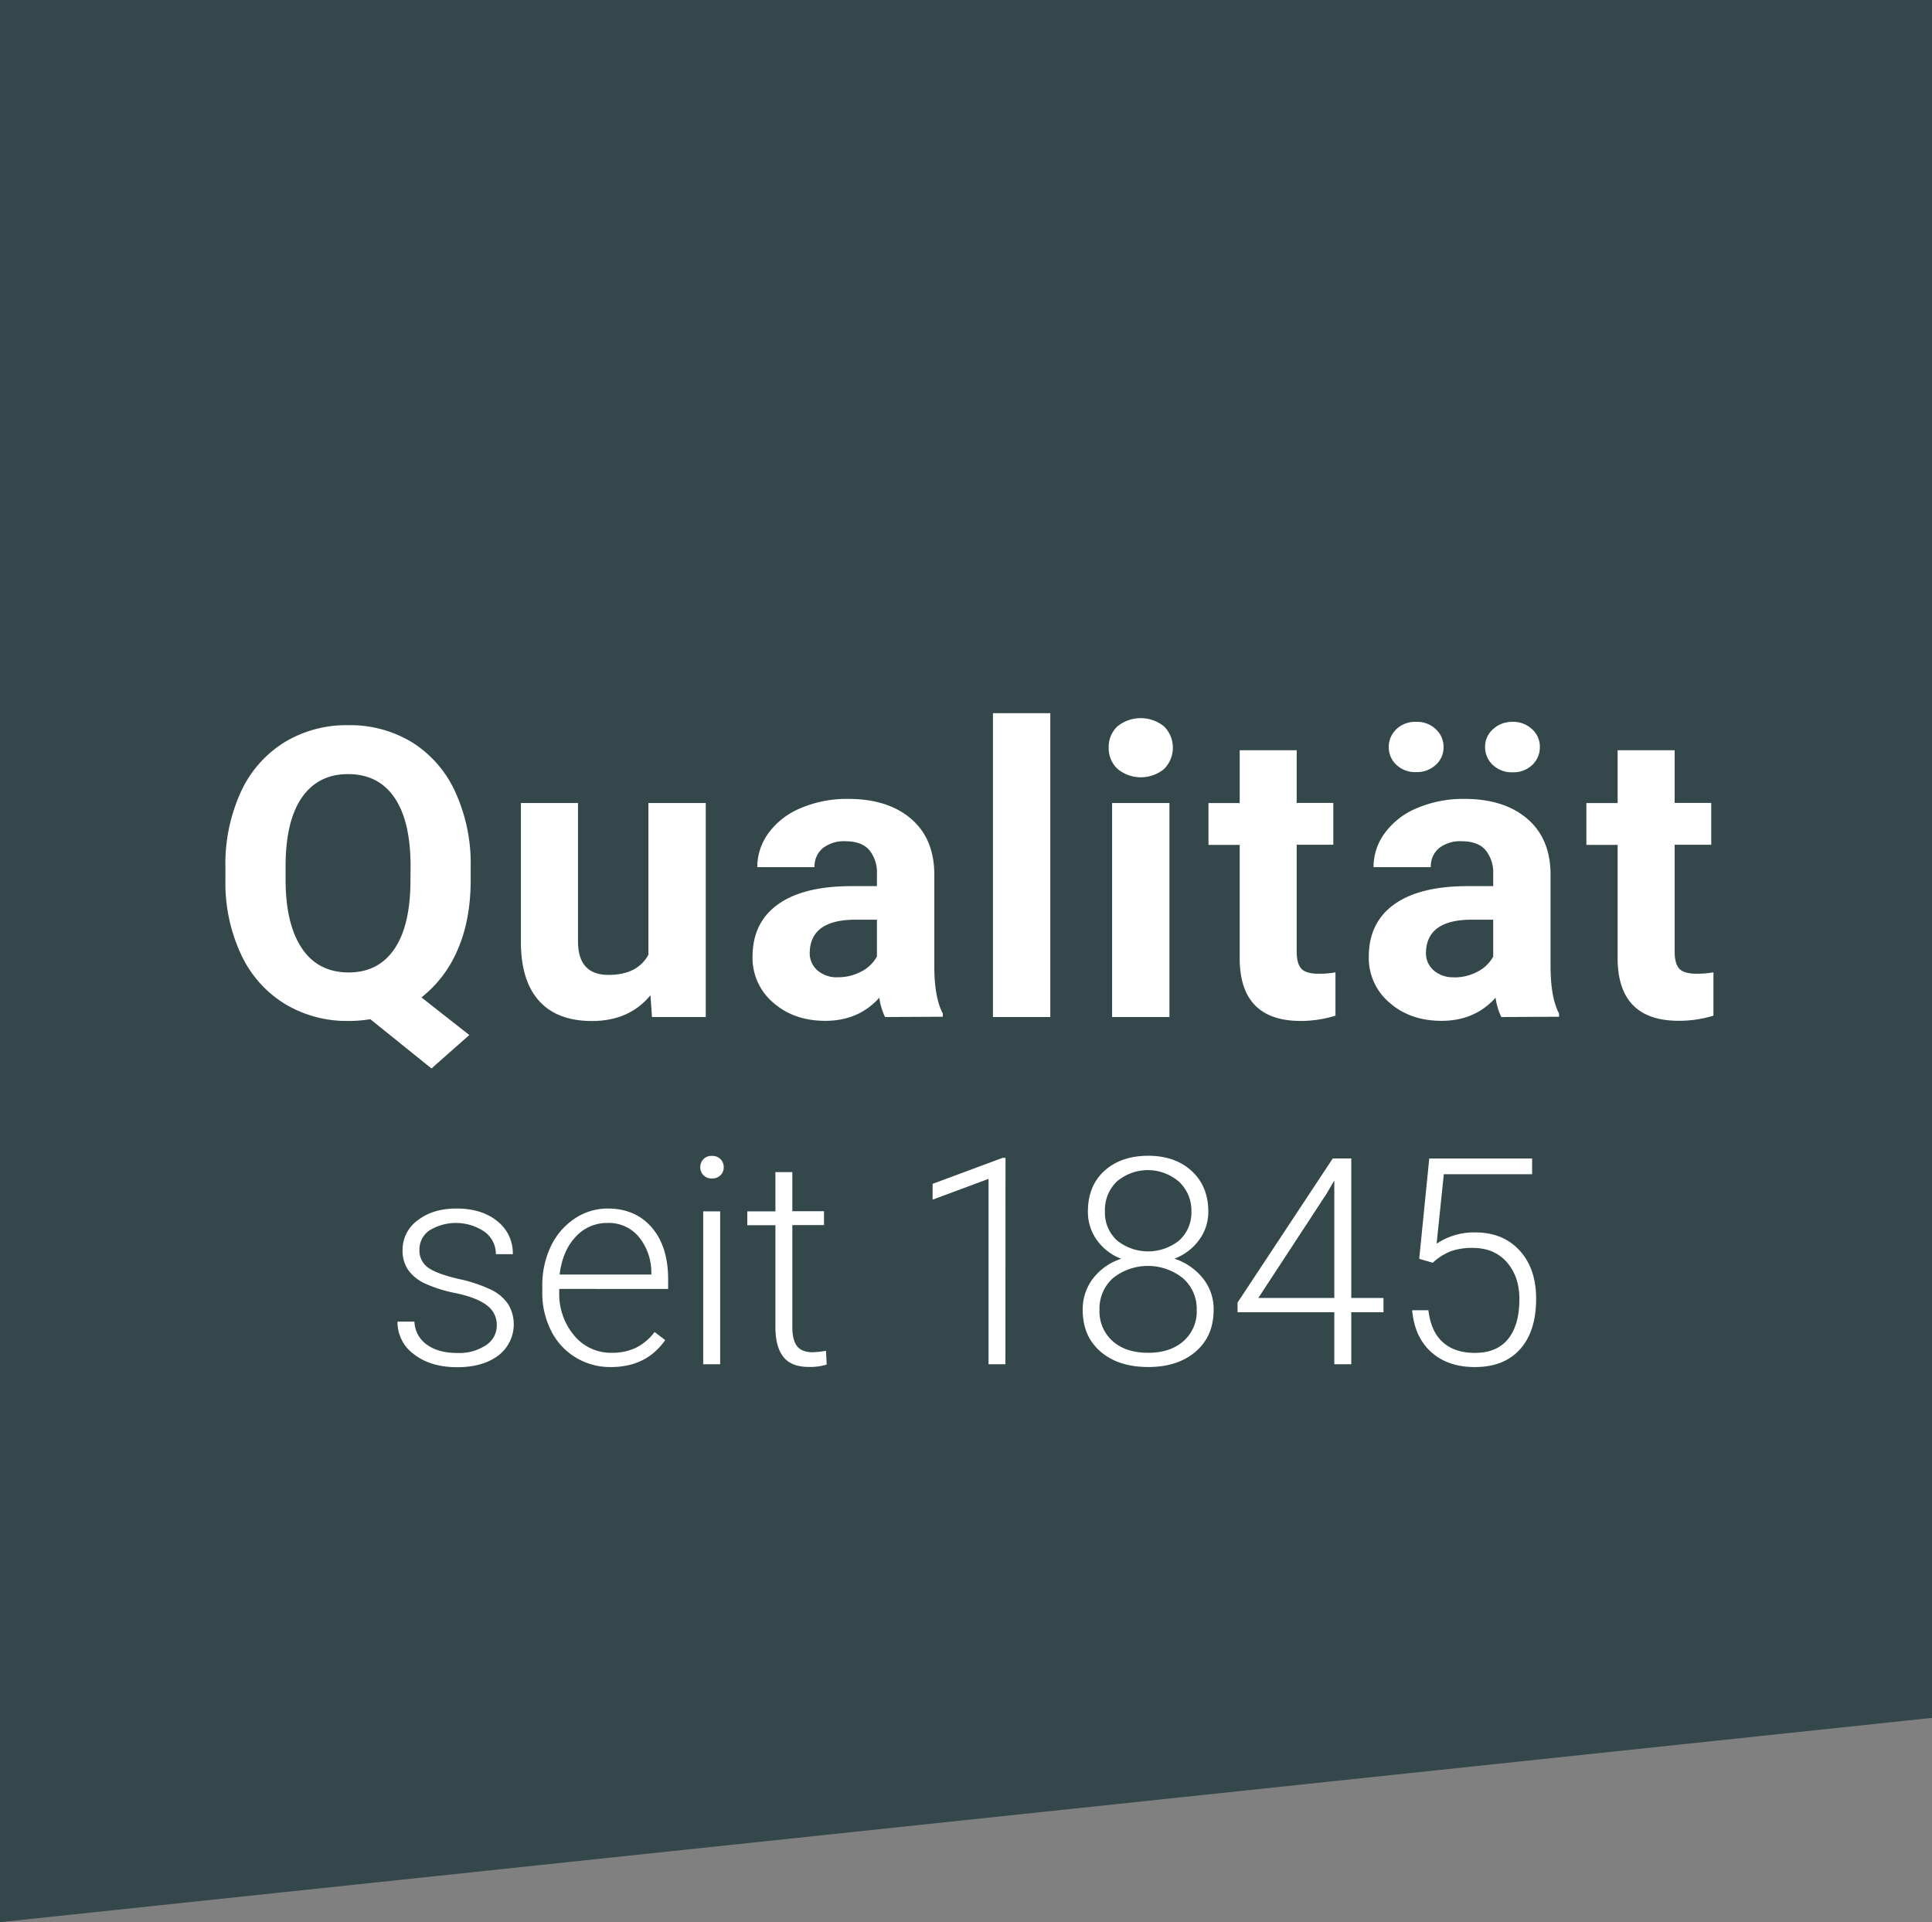 <svg id="Ebene_1" data-name="Ebene 1" xmlns="http://www.w3.org/2000/svg" viewBox="0 0 600 596.93"><rect x="0" y="0" width="600" height="596.93" fill="#808080" stroke="none"/><defs><style>.cls-1{fill:#34474b;}.cls-2{fill:#fff;}</style></defs><title>Qualitaet_seit_1845</title><polygon class="cls-1" points="0 0 0 596.93 600 533.49 600 0 0 0"/><path class="cls-2" d="M146.18,273.14q0,12.54-4.05,21.78a37.33,37.33,0,0,1-11.24,14.83l14.86,11.68L134,331.81l-19-15.3a40.14,40.14,0,0,1-6.76.55,37.25,37.25,0,0,1-19.84-5.34,35.49,35.49,0,0,1-13.51-15.26A52.37,52.37,0,0,1,70,273.64v-4.43A53.79,53.79,0,0,1,74.77,246a35.54,35.54,0,0,1,13.46-15.42,37,37,0,0,1,19.87-5.37A37,37,0,0,1,128,230.54,35.46,35.46,0,0,1,141.42,246a53.5,53.5,0,0,1,4.76,23.19Zm-18.67-4.05q0-14.07-5-21.38T108.1,240.4q-9.27,0-14.31,7.22t-5.1,21.16v4.36q0,13.71,5,21.26T108.22,302q9.28,0,14.25-7.28t5-21.22Z"/><path class="cls-2" d="M202,309.08q-6.57,8-18.18,8-10.68,0-16.31-6.14t-5.74-18V249.37H179.5v43q0,10.39,9.46,10.39,9,0,12.41-6.27V249.37h17.81v66.47h-16.7Z"/><path class="cls-2" d="M274.86,315.84a19.81,19.81,0,0,1-1.78-6q-6.45,7.19-16.77,7.18-9.76,0-16.18-5.65a18.15,18.15,0,0,1-6.42-14.25q0-10.56,7.83-16.22t22.64-5.71h8.16v-3.81a10.94,10.94,0,0,0-2.36-7.37c-1.58-1.84-4.06-2.76-7.46-2.76a10.61,10.61,0,0,0-7,2.15,7.3,7.3,0,0,0-2.55,5.9H235.18a17.85,17.85,0,0,1,3.56-10.69,23.55,23.55,0,0,1,10.08-7.71,36.58,36.58,0,0,1,14.62-2.8q12.29,0,19.5,6.18t7.22,17.35v28.81q.06,9.47,2.64,14.31v1Zm-14.68-12.35a15.26,15.26,0,0,0,7.25-1.75,11.52,11.52,0,0,0,4.91-4.7V285.61h-6.63q-13.33,0-14.19,9.22l-.06,1a7.13,7.13,0,0,0,2.33,5.47A9.1,9.1,0,0,0,260.18,303.49Z"/><path class="cls-2" d="M326.18,315.84H308.37V221.48h17.81Z"/><path class="cls-2" d="M344.32,232.17A8.71,8.71,0,0,1,347,225.6a11.5,11.5,0,0,1,14.52,0,9.37,9.37,0,0,1,0,13.21,11.38,11.38,0,0,1-14.43,0A8.71,8.71,0,0,1,344.32,232.17Zm18.86,83.67H345.37V249.37h17.81Z"/><path class="cls-2" d="M402.7,233v16.34h11.37v13H402.7v33.17q0,3.69,1.42,5.29t5.4,1.59a27.94,27.94,0,0,0,5.22-.43v13.46A36.67,36.67,0,0,1,404,317.06q-18.67,0-19-18.85V262.39h-9.7v-13H385V233Z"/><path class="cls-2" d="M466.25,315.84a19.8,19.8,0,0,1-1.79-6q-6.45,7.19-16.76,7.18-9.78,0-16.19-5.65a18.15,18.15,0,0,1-6.42-14.25q0-10.56,7.83-16.22t22.64-5.71h8.17v-3.81a11,11,0,0,0-2.37-7.37q-2.36-2.76-7.46-2.76a10.57,10.57,0,0,0-7,2.15,7.3,7.3,0,0,0-2.55,5.9H426.56a17.8,17.8,0,0,1,3.57-10.69,23.46,23.46,0,0,1,10.07-7.71,36.62,36.62,0,0,1,14.62-2.8q12.29,0,19.5,6.18t7.22,17.35v28.81q.06,9.47,2.64,14.31v1ZM448.31,232a7.27,7.27,0,0,1-2.4,5.52,8.59,8.59,0,0,1-6.14,2.25,8.4,8.4,0,0,1-6.14-2.28,7.4,7.4,0,0,1-2.34-5.49,7.49,7.49,0,0,1,2.34-5.52,8.34,8.34,0,0,1,6.14-2.31,8.44,8.44,0,0,1,6.17,2.31A7.44,7.44,0,0,1,448.31,232Zm3.25,71.53a15.23,15.23,0,0,0,7.25-1.75,11.6,11.6,0,0,0,4.92-4.7V285.61h-6.64q-13.32,0-14.19,9.22l-.06,1a7.1,7.1,0,0,0,2.34,5.47A9.05,9.05,0,0,0,451.56,303.49ZM461.21,232a7.22,7.22,0,0,1,2.49-5.58,8.69,8.69,0,0,1,6.05-2.25,8.51,8.51,0,0,1,6.05,2.28,7.32,7.32,0,0,1,2.42,5.55,7.48,7.48,0,0,1-2.33,5.52,8.35,8.35,0,0,1-6.14,2.31,8.48,8.48,0,0,1-6.18-2.31A7.47,7.47,0,0,1,461.21,232Z"/><path class="cls-2" d="M520.08,233v16.34h11.36v13H520.08v33.17q0,3.69,1.41,5.29c.94,1.06,2.75,1.59,5.41,1.59a28.09,28.09,0,0,0,5.22-.43v13.46a36.67,36.67,0,0,1-10.75,1.59q-18.67,0-19-18.85V262.39h-9.71v-13h9.71V233Z"/><path class="cls-2" d="M154.28,411.6a7.48,7.48,0,0,0-3.13-6.27q-3.14-2.37-9.46-3.71a42.71,42.71,0,0,1-9.8-3.07,13,13,0,0,1-5.18-4.24,10.5,10.5,0,0,1-1.69-6.05,11.28,11.28,0,0,1,4.69-9.28q4.69-3.66,12-3.67,7.94,0,12.74,3.93a12.59,12.59,0,0,1,4.81,10.25H154a8.51,8.51,0,0,0-3.49-6.94,15.76,15.76,0,0,0-17.11-.46,7.12,7.12,0,0,0-3.14,6,6.48,6.48,0,0,0,2.61,5.51q2.61,1.95,9.53,3.57a45.16,45.16,0,0,1,10.35,3.47,13.42,13.42,0,0,1,5.11,4.43A12.19,12.19,0,0,1,154.7,421q-4.84,3.58-12.66,3.59-8.29,0-13.45-4a12.37,12.37,0,0,1-5.15-10.16h5.26a9.13,9.13,0,0,0,3.89,7.17q3.57,2.58,9.45,2.57a14.94,14.94,0,0,0,8.87-2.41A7.24,7.24,0,0,0,154.28,411.6Z"/><path class="cls-2" d="M189.74,424.54a20.6,20.6,0,0,1-11-3,20.33,20.33,0,0,1-7.61-8.31,25.87,25.87,0,0,1-2.72-12V399.4a28,28,0,0,1,2.65-12.33,21.21,21.21,0,0,1,7.39-8.62,18.28,18.28,0,0,1,10.27-3.14q8.64,0,13.71,5.91t5.07,16.12v2.94H173.68v1a19.88,19.88,0,0,0,4.63,13.45A14.72,14.72,0,0,0,190,420.11a17.15,17.15,0,0,0,7.43-1.53,16.57,16.57,0,0,0,5.86-4.92l3.29,2.5Q200.75,424.54,189.74,424.54Zm-1-44.75a13.14,13.14,0,0,0-10,4.34q-4.06,4.35-4.94,11.67h28.48v-.57a17.43,17.43,0,0,0-3.91-11.14A12.07,12.07,0,0,0,188.77,379.79Z"/><path class="cls-2" d="M217.47,362.48a3.55,3.55,0,0,1,1-2.51,3.44,3.44,0,0,1,2.63-1,3.53,3.53,0,0,1,2.66,1,3.49,3.49,0,0,1,1,2.51,3.41,3.41,0,0,1-1,2.49,3.59,3.59,0,0,1-2.66,1,3.5,3.5,0,0,1-2.63-1A3.47,3.47,0,0,1,217.47,362.48Zm6.18,61.19h-5.26V376.19h5.26Z"/><path class="cls-2" d="M246.07,364v12.15h9.83v4.3h-9.83v31.67q0,4,1.43,5.89t4.76,1.93a33.19,33.19,0,0,0,4.26-.44l.22,4.26a17,17,0,0,1-5.62.74q-5.4,0-7.85-3.13t-2.46-9.24V380.49h-8.73v-4.3h8.73V364Z"/><path class="cls-2" d="M312.24,423.67H307V366.1l-17.37,6.45v-4.91l21.76-8.08h.88Z"/><path class="cls-2" d="M375.25,376.24a14.6,14.6,0,0,1-2.9,8.88,16.83,16.83,0,0,1-7.63,5.77,18.71,18.71,0,0,1,8.86,6.1,15.25,15.25,0,0,1,3.33,9.74q0,8.2-5.57,13t-14.74,4.8q-9.25,0-14.81-4.78t-5.55-13a15.74,15.74,0,0,1,3.2-9.7,17.85,17.85,0,0,1,8.78-6.14,16.3,16.3,0,0,1-7.55-5.77,14.92,14.92,0,0,1-2.81-8.88q0-8,5.11-12.64t13.54-4.7q8.43,0,13.58,4.74T375.25,376.24Zm-3.6,30.53a12.61,12.61,0,0,0-4.26-9.8,17.4,17.4,0,0,0-21.72-.07,12.66,12.66,0,0,0-4.21,9.87,12.34,12.34,0,0,0,4.08,9.72q4.08,3.63,11.06,3.62,6.79,0,10.92-3.6A12.25,12.25,0,0,0,371.65,406.77ZM370,376.19a12.21,12.21,0,0,0-3.79-9.15,14.82,14.82,0,0,0-19.35-.13,12.21,12.21,0,0,0-3.71,9.28,11.68,11.68,0,0,0,3.71,9,15.42,15.42,0,0,0,19.39,0A11.67,11.67,0,0,0,370,376.19Z"/><path class="cls-2" d="M419.65,403.09h10v4.43h-10v16.15h-5.27V407.52H384.33v-3l29.57-44.76h5.75Zm-28.87,0h23.6V366.58l-2.32,4Z"/><path class="cls-2" d="M440.75,390.93l3.12-31.15h31.94v4.87H448.39l-2.24,21.59a20.77,20.77,0,0,1,12-3.51q8.64,0,13.78,5.62t5.13,15q0,10.1-5,15.66T458,424.54q-8.34,0-13.52-4.65t-5.92-13h5.05q.74,6.54,4.43,9.9t10,3.35q6.84,0,10.33-4.34t3.49-12.38q0-7-3.91-11.45t-10.66-4.43a20.09,20.09,0,0,0-6.49.95,17.59,17.59,0,0,0-5.84,3.66Z"/></svg>